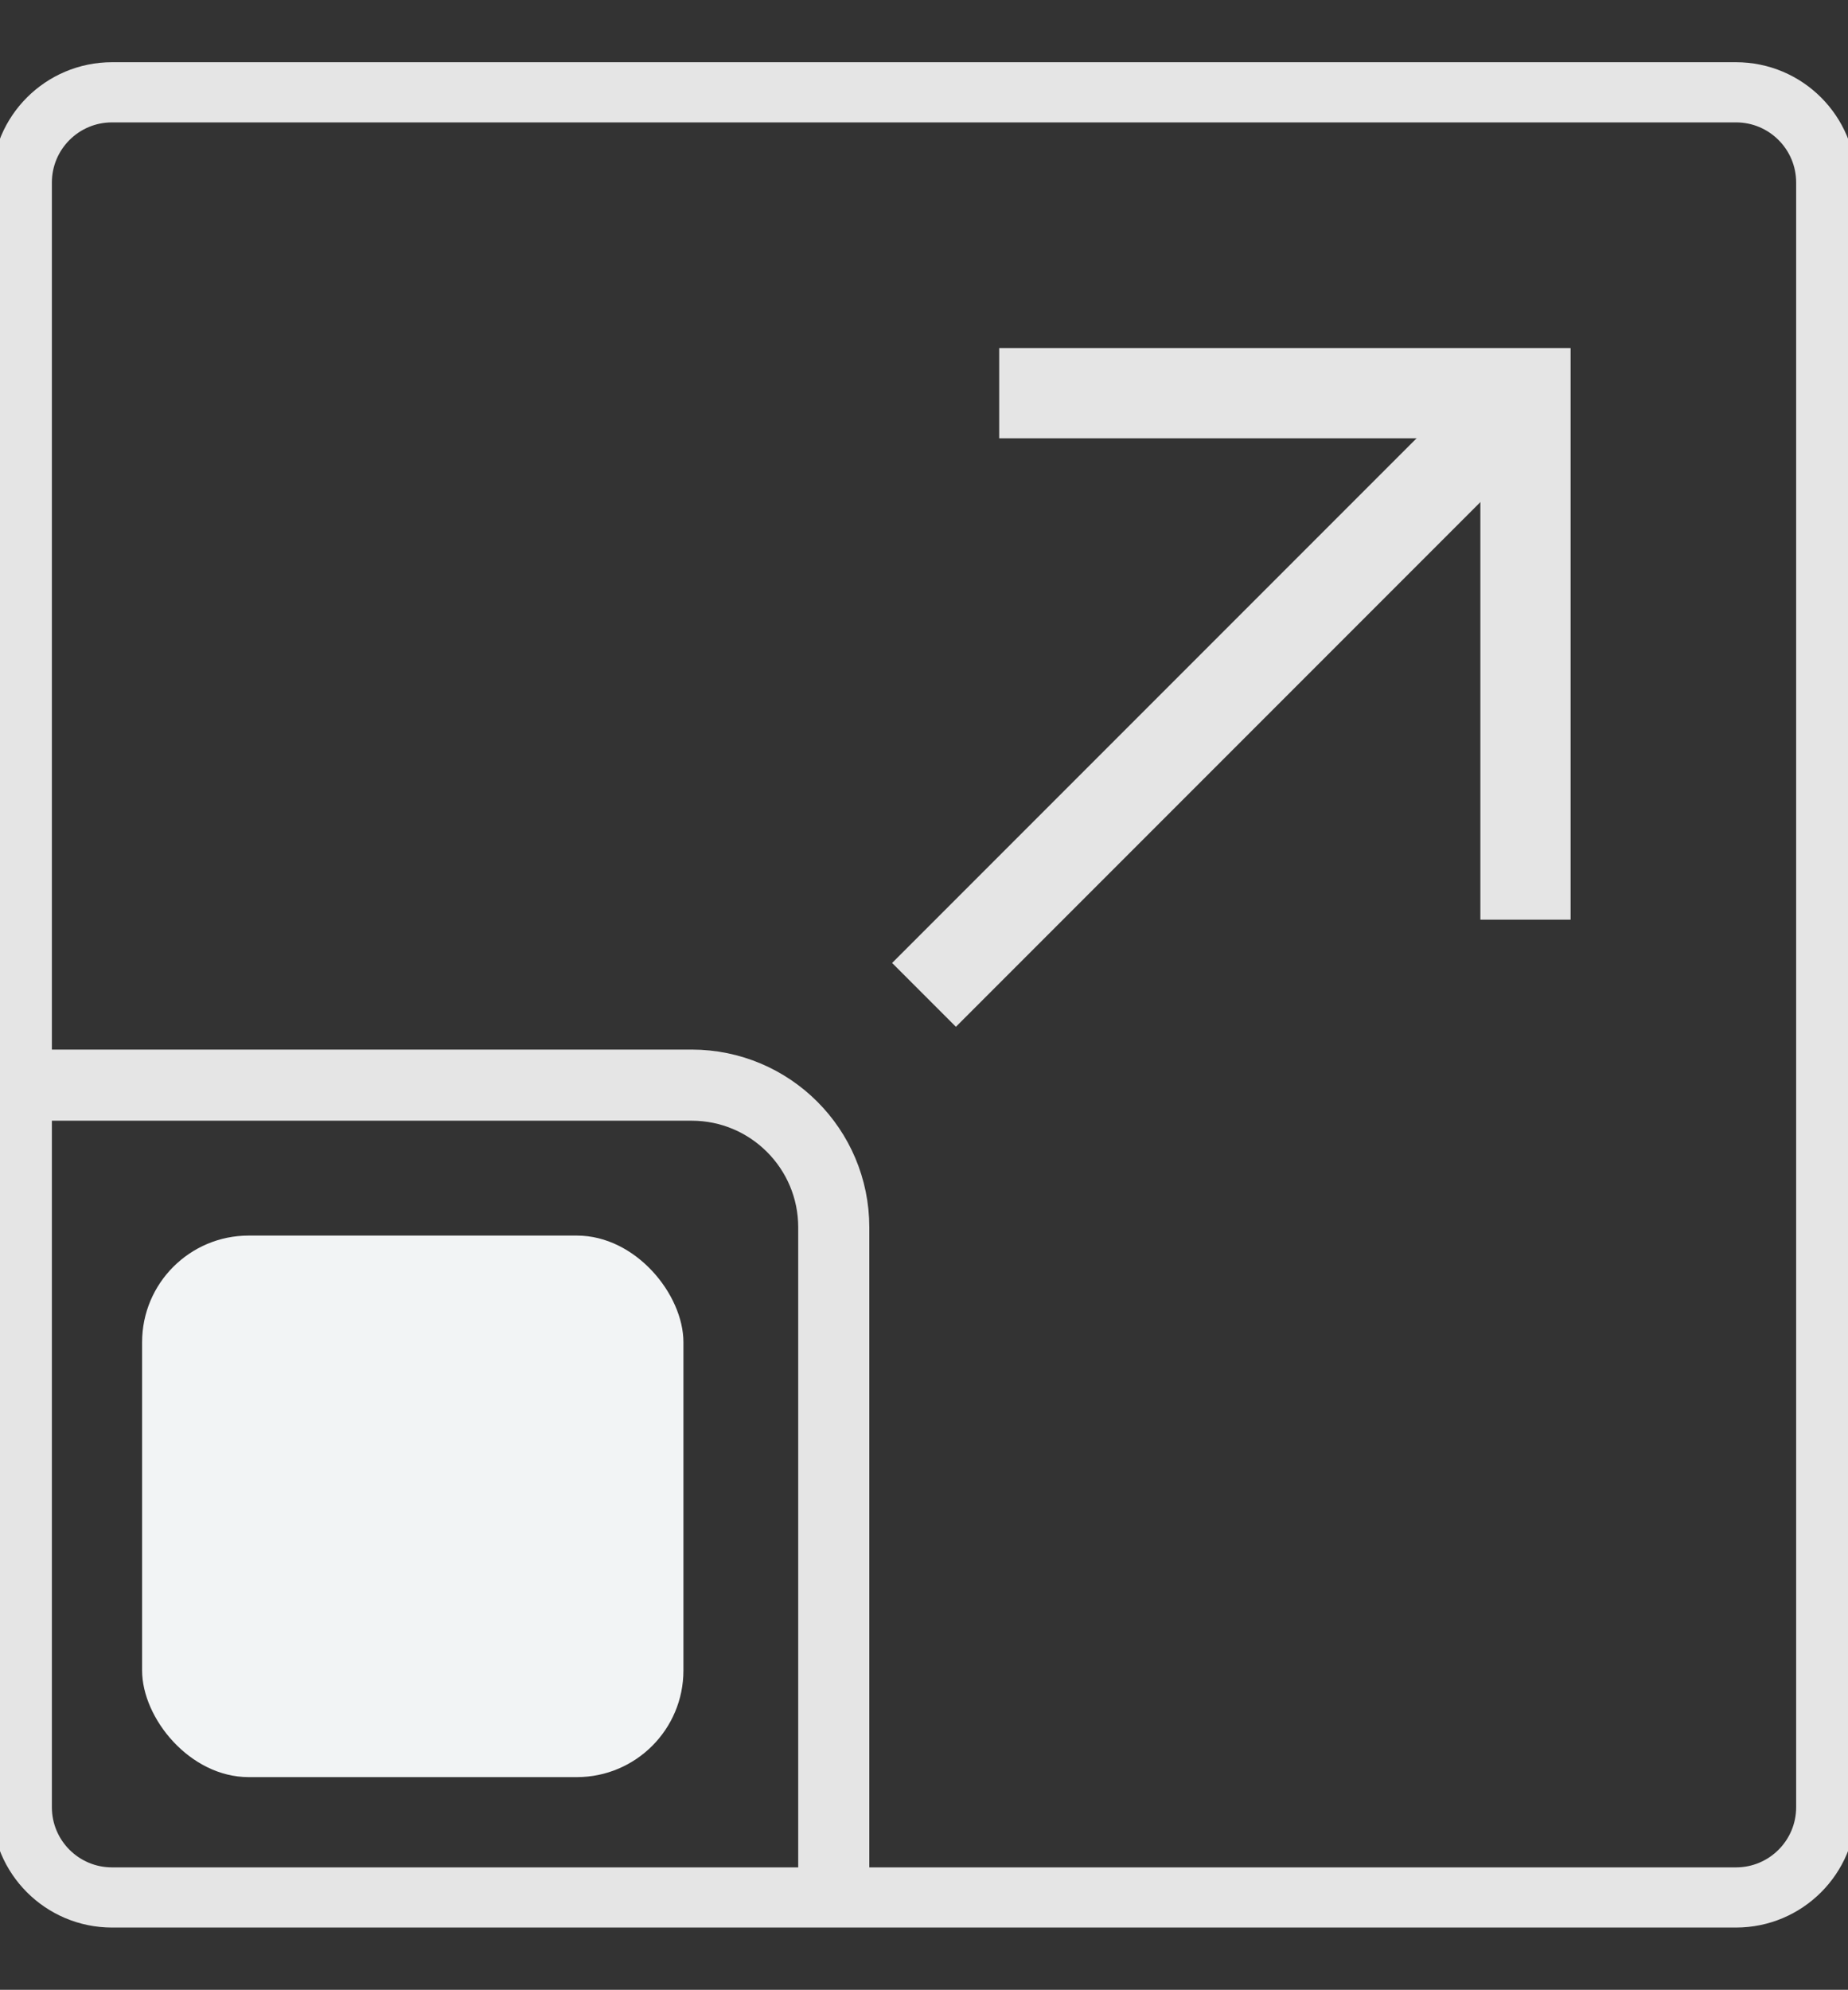 <?xml version="1.0" encoding="UTF-8" standalone="no"?>
<svg
   version="1.1"
   id="Layer_1"
   x="0px"
   y="0px"
   viewBox="0 0 61.449 66.137"
   xml:space="preserve"
   width="61.449"
   height="66.137"
   xmlns="http://www.w3.org/2000/svg"
   xmlns:svg="http://www.w3.org/2000/svg"
   xmlns:ns="ns_sfw;"><rect x="0" y="0" width="61.449" height="66.137" fill="#333333" stroke="none"/><defs
   id="defs15" />
 <style
   type="text/css"
   id="style2">
  .st0{fill:#FFD02F;}
	.st1{fill-rule:evenodd;clip-rule:evenodd;fill:#050038;}
 </style>
 
<g
   id="g1496"><path
     d="M 1.725,36.068 H 22.997 c 2.611,0 4.727,2.116 4.727,4.727 v 21.273"
     stroke="#000000"
     stroke-width="2.364"
     stroke-miterlimit="10"
     stroke-linecap="square"
     id="path1463"
     style="fill:none;stroke:#e5e5e5;stroke-opacity:1" /><rect
     x="4.725"
     y="41.068"
     width="18"
     height="18"
     rx="3.545"
     fill="#d0d5dd"
     id="rect1465"
     style="fill:#f2f4f5;fill-opacity:1" /><path
     d="m 30.725,33.068 20,-20"
     stroke="#101828"
     stroke-width="3"
     stroke-miterlimit="10"
     id="path1467"
     style="fill:none;stroke:#e5e5e5;stroke-opacity:1" /><path
     d="M 57.725,3.068 H 3.725 c -1.657,0 -3,1.343 -3,3 V 60.068 c 0,1.657 1.343,3 3,3 H 57.725 c 1.657,0 3,-1.343 3,-3 V 6.068 c 0,-1.657 -1.343,-3 -3,-3 z"
     stroke="#101828"
     stroke-width="2"
     stroke-miterlimit="10"
     stroke-linecap="square"
     id="path1469"
     style="fill:none;stroke:#e5e5e5;stroke-opacity:1" /><path
     d="m 50.725,29.068 v -16 h -16"
     stroke="#101828"
     stroke-width="3"
     stroke-miterlimit="10"
     stroke-linecap="square"
     id="path1471"
     style="fill:none;stroke:#e5e5e5;stroke-opacity:1" /></g></svg>
